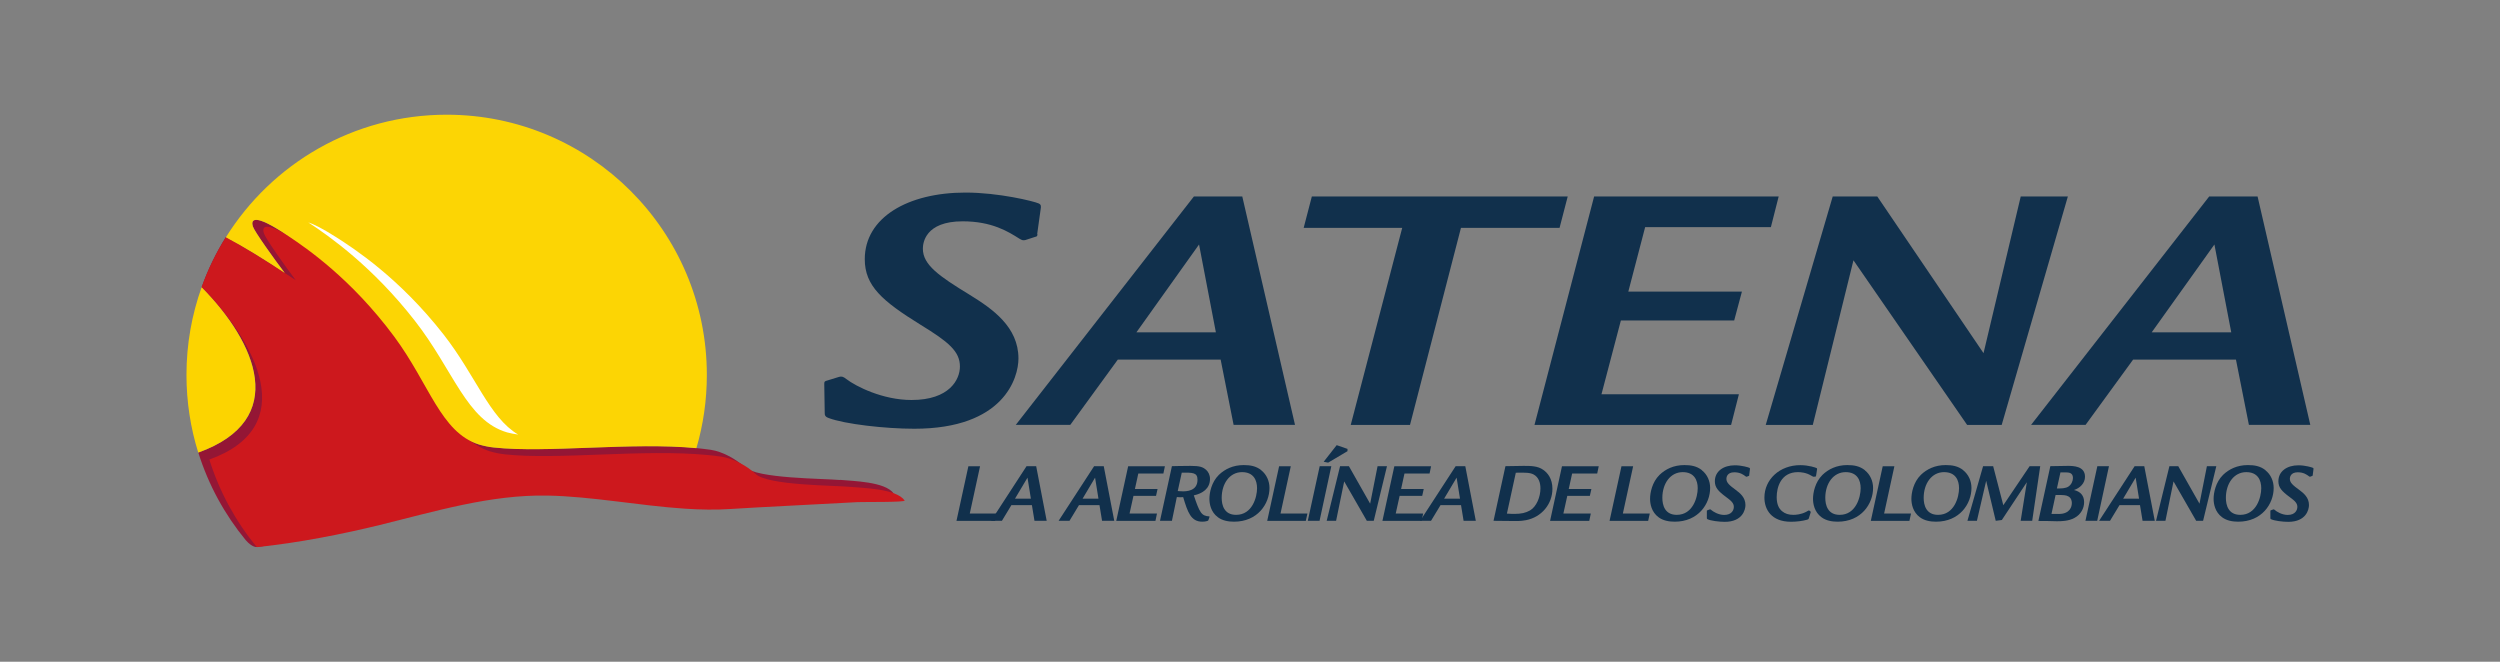 <?xml version="1.0" encoding="UTF-8"?>
<svg id="Capa_1" xmlns="http://www.w3.org/2000/svg" version="1.1" viewBox="0 0 340 90">
  <rect x="0" y="0" width="340" height="90" fill="#808080" stroke="none"/>
  <!-- Generator: Adobe Illustrator 29.1.0, SVG Export Plug-In . SVG Version: 2.1.0 Build 142)  -->
  <defs>
    <style>
      .st0 {
        fill: #fff;
      }

      .st1 {
        fill: #941635;
      }

      .st2 {
        fill: #cd181d;
      }

      .st3 {
        fill: #11304c;
      }

      .st4 {
        fill: #fcd504;
      }

      .st4, .st5 {
        fill-rule: evenodd;
      }

      .st5 {
        fill: #fcd400;
      }
    </style>
  </defs>
  <g id="Capa_1-2">
    <g>
      <g>
        <path class="st1" d="M114.22,65.28c-2.3-.21-11.29-.18-12.96-1.76-1.19-1.12-3.04-2.12-4.62-2.35-.62-.09-1.27-.16-1.93-.23-8.78-.85-20.34.7-27.56-.09-.7-.08-1.37-.22-2.02-.41-5.2-1.66-6.68-8.14-11.53-14.69-5.82-7.87-11.92-12-14.26-13.58-5.02-3.4-5.21-2.2-4.95-1.38.23.71,2.86,4.38,4.33,6.32-2.66-1.78-5.39-3.48-8.01-4.86-1.33,2.13-2.44,4.4-3.29,6.81,7.47,7.56,12,18.02-.45,22.49,1.38,4.4,3.58,8.42,6.45,11.91.92,1.05,1.5.93,1.5.93,5.16-.63,10.65-2.83,15.22-3.95,7.43-1.81,15.01-4.14,22.82-4,6.01.11,12.45,1.38,18.68,1.78,2.13.13,4.22.18,6.28.04,3.07-.2,14.15-.75,17.22-.93.75-.04,6.57.04,6.39-.22-1.11-1.62-5.65-1.69-7.31-1.85"/>
        <path class="st2" d="M115.72,66.22c-2.31-.22-11.28-.18-12.96-1.76-1.19-1.13-3.05-2.11-4.63-2.35-.62-.09-1.27-.17-1.93-.23-8.79-.84-20.34.7-27.56-.09-.7-.08-1.38-.22-2.02-.41-5.21-1.66-6.67-8.14-11.53-14.69-5.82-7.86-11.91-12-14.26-13.59-5.02-3.39-5.21-2.19-4.94-1.37.22.71,2.86,4.43,4.33,6.38-2.66-1.78-6.89-4.47-9.5-5.85-1.33,2.13-2.44,4.41-3.3,6.81,7.47,7.55,13.51,18.95,1.05,23.43,1.38,4.4,3.59,8.43,6.46,11.91,5.67-.58,11.65-1.77,16.72-3.01,7.43-1.82,15.01-4.15,22.82-4,6.01.11,12.45,1.37,18.67,1.78,2.13.14,4.23.18,6.28.04,3.06-.21,14.15-.75,17.22-.93.74-.04,6.57.04,6.39-.22-1.12-1.62-5.66-1.69-7.31-1.85"/>
        <path class="st4" d="M38.72,37.12c-1.47-1.94-4.1-5.61-4.33-6.32-.26-.83-.06-2.02,4.94,1.38,2.35,1.58,8.44,5.72,14.27,13.58,4.85,6.55,6.33,13.03,11.53,14.69.65.19,1.31.34,2.02.41,7.22.79,18.77-.75,27.56.09.93-3.17,1.42-6.51,1.42-9.97,0-19.54-15.85-35.38-35.38-35.38-12.67,0-23.78,6.66-30.03,16.67,2.61,1.38,5.33,3.08,8,4.85"/>
        <path class="st5" d="M27.42,39.07c-1.33,3.72-2.06,7.73-2.06,11.91,0,3.68.56,7.23,1.6,10.57,12.45-4.47,7.92-14.93.45-22.49"/>
        <path class="st0" d="M56.4,43.6c5.31,6.79,7.03,13.59,12.58,15.21.48.13.98.22,1.49.29-3.93-2.33-5.74-7.98-10.16-13.63-6.03-7.71-12.22-11.7-14.6-13.22-1.84-1.17-3.03-1.76-3.79-2.01,2.98,1.95,8.8,6.08,14.48,13.36"/>
        <path class="st3" d="M141.09,31.82c0,.3-.06.34-.29.39l-1.36.44c-.29.05-.41.05-.82-.2-1.47-.93-3.7-2.35-7.7-2.35-5.12,0-5.41,2.98-5.41,3.72,0,2.2,2.18,3.72,6.36,6.27,3.11,1.92,6.64,4.36,6.64,8.67,0,2.6-1.95,9.55-14.17,9.55-3.95,0-9.46-.63-11.65-1.46-.53-.2-.53-.4-.53-.84l-.06-3.82c0-.29.06-.35.41-.44l1.59-.49c.35-.1.58-.05,1,.29,1.29.99,4.94,2.85,8.87,2.85,5.18,0,6.58-2.8,6.58-4.55,0-2.06-1.53-3.34-5.35-5.68-5.23-3.24-7.59-5.29-7.59-8.92,0-5.68,5.87-9.06,13.7-9.06,4.52,0,9.29,1.18,9.93,1.47.36.15.36.39.29.78l-.47,3.38h0Z"/>
        <path class="st3" d="M168.95,26.72l7.17,31.06h-8.35l-1.76-8.87h-13.99l-6.46,8.87h-7.41l24.22-31.06h6.58ZM165.36,45.2l-2.29-11.95-8.52,11.95h10.81Z"/>
        <polygon class="st3" points="213.21 26.72 212.1 30.99 198.69 30.99 191.76 57.79 183.7 57.79 190.7 30.99 177.3 30.99 178.41 26.72 213.21 26.72"/>
        <polygon class="st3" points="241.9 26.72 240.84 30.89 223.74 30.89 221.45 39.66 236.9 39.66 235.85 43.58 220.44 43.58 217.8 53.62 236.49 53.62 235.43 57.79 208.69 57.79 216.8 26.72 241.9 26.72"/>
        <polygon class="st3" points="255.31 26.72 269.76 48.03 274.82 26.72 281.23 26.72 272.23 57.79 267.53 57.79 252.07 35.4 246.54 57.79 240.14 57.79 249.25 26.72 255.31 26.72"/>
        <path class="st3" d="M307.03,26.72l7.17,31.06h-8.35l-1.76-8.87h-13.99l-6.46,8.87h-7.41l24.22-31.06h6.58ZM303.45,45.2l-2.29-11.95-8.53,11.95h10.82Z"/>
      </g>
      <g>
        <path class="st3" d="M133.29,63.4l-1.4,6.44h3.66l-.22,1h-5.25l1.62-7.43h1.59Z"/>
        <path class="st3" d="M140.92,63.4l1.43,7.43h-1.66l-.35-2.13h-2.79l-1.29,2.13h-1.48l4.83-7.43h1.31-.01ZM140.2,67.82l-.46-2.86-1.7,2.86h2.16Z"/>
        <path class="st3" d="M150.11,63.4l1.43,7.43h-1.66l-.35-2.13h-2.79l-1.29,2.13h-1.48l4.83-7.43h1.31-.01ZM149.39,67.82l-.46-2.86-1.7,2.86h2.16Z"/>
        <path class="st3" d="M158.43,63.4l-.21,1h-3.41l-.46,2.1h3.08l-.21.94h-3.07l-.53,2.4h3.73l-.21,1h-5.33l1.62-7.43h5.01,0Z"/>
        <path class="st3" d="M159.36,70.83h-1.6l1.62-7.43c.42,0,1.04-.04,2.51-.04,1.29,0,1.69.15,2.13.53.3.26.54.69.54,1.24,0,1.33-1.03,1.99-2.2,2.24.8,2.38,1.04,2.8,2.11,2.86l.03.06-.15.43c-.04.1-.08.12-.26.16-.12.04-.34.07-.57.07-1.57,0-1.99-1.3-2.61-3.34-.23.03-.53.03-.86-.01l-.67,3.24h0ZM160.17,66.78c.18.01.35.04.69.04.44,0,2,0,2-1.57,0-1-.65-.98-2.14-.97,0,0-.55,2.51-.55,2.51Z"/>
        <path class="st3" d="M171.53,63.96c.73.57,1.12,1.48,1.12,2.4,0,2.17-1.62,4.59-4.82,4.59-.77,0-1.57-.14-2.19-.6-.98-.72-1.16-1.84-1.16-2.51,0-.81.27-2.26,1.29-3.26.79-.76,1.9-1.33,3.37-1.33.9,0,1.67.13,2.39.69h0ZM166.15,67.7c0,.98.32,2.32,1.96,2.32,2.21,0,2.85-2.42,2.85-3.62,0-1.09-.47-2.19-2.04-2.19-1.67,0-2.77,1.54-2.77,3.5Z"/>
        <path class="st3" d="M175.55,63.4l-1.4,6.44h3.66l-.22,1h-5.25l1.62-7.43h1.6,0Z"/>
        <path class="st3" d="M181.06,63.4l-1.6,7.43h-1.6l1.62-7.43h1.59ZM183.26,61.06v.3l-2.63,1.56-.61-.12,1.77-2.26,1.47.51h0Z"/>
        <path class="st3" d="M183.45,63.4l2.89,5.1,1.01-5.1h1.28l-1.8,7.43h-.94l-3.08-5.36-1.1,5.36h-1.28l1.82-7.43h1.21Z"/>
        <path class="st3" d="M194.63,63.4l-.21,1h-3.41l-.46,2.1h3.08l-.21.94h-3.07l-.53,2.4h3.73l-.21,1h-5.33l1.62-7.43h5.01,0Z"/>
        <path class="st3" d="M199.28,63.4l1.43,7.43h-1.66l-.35-2.13h-2.79l-1.29,2.13h-1.48l4.83-7.43h1.31-.01ZM198.56,67.82l-.46-2.86-1.7,2.86h2.16Z"/>
        <path class="st3" d="M204.74,63.4c.44,0,1.88-.04,2.47-.04,1,0,1.93.01,2.66.53.59.4,1.26,1.19,1.26,2.58,0,2.09-1.48,3.86-3.58,4.27-.33.07-.75.12-1.44.12-.54,0-2.72-.03-2.99-.03l1.62-7.43h0ZM204.94,69.85c.39.03.73.04,1.03.04.9,0,1.54-.14,2.11-.47.87-.5,1.42-1.82,1.42-2.99,0-.73-.21-1.5-.91-1.89-.49-.26-1.02-.28-2.44-.25l-1.21,5.56h0Z"/>
        <path class="st3" d="M217.43,63.4l-.21,1h-3.41l-.46,2.1h3.08l-.21.94h-3.07l-.53,2.4h3.73l-.21,1h-5.33l1.62-7.43h5.01,0Z"/>
        <path class="st3" d="M222.11,63.4l-1.4,6.44h3.66l-.22,1h-5.25l1.62-7.43h1.59Z"/>
        <path class="st3" d="M231.46,63.96c.73.57,1.12,1.48,1.12,2.4,0,2.17-1.62,4.59-4.82,4.59-.77,0-1.57-.14-2.19-.6-.98-.72-1.16-1.84-1.16-2.51,0-.81.27-2.26,1.29-3.26.79-.76,1.9-1.33,3.37-1.33.9,0,1.67.13,2.39.69h0ZM226.08,67.7c0,.98.32,2.32,1.96,2.32,2.21,0,2.85-2.42,2.85-3.62,0-1.09-.47-2.19-2.04-2.19-1.67,0-2.77,1.54-2.77,3.5Z"/>
        <path class="st3" d="M237.9,64.62c0,.07-.01.08-.06.1l-.27.11c-.06.01-.08.01-.16-.04-.29-.22-.74-.56-1.54-.56-1.02,0-1.08.72-1.08.89,0,.53.43.89,1.26,1.5.62.46,1.33,1.04,1.33,2.07,0,.62-.39,2.28-2.82,2.28-.79,0-1.89-.15-2.32-.35-.11-.04-.11-.1-.11-.2v-.91c-.01-.07,0-.08.07-.11l.32-.12c.07-.03.12-.01.2.07.26.23.98.68,1.77.68,1.03,0,1.31-.67,1.31-1.09,0-.49-.3-.8-1.07-1.36-1.04-.77-1.51-1.27-1.51-2.13,0-1.36,1.17-2.17,2.73-2.17.9,0,1.85.28,1.98.35.07.04.07.1.06.19l-.1.81h0Z"/>
        <path class="st3" d="M246.97,64.7c-.01.12-.04.13-.12.13h-.16c-.07.03-.11,0-.39-.16-.68-.41-1.41-.46-1.78-.46-2.33,0-2.89,2.07-2.89,3.39,0,.98.29,1.57.74,1.93.4.33.87.49,1.52.49.34,0,1.01-.04,1.73-.4.07-.04.33-.2.4-.2,0,0,.28.1.23.27l-.25.81c-.04.08-.04.14-.35.21-.48.13-1.26.25-2.07.25-2.71,0-3.62-1.71-3.62-3.29,0-2.46,2.07-4.41,4.88-4.41,1.14,0,2.13.34,2.24.41.04.03.04.06.04.16l-.13.86h0Z"/>
        <path class="st3" d="M253.62,63.96c.73.57,1.12,1.48,1.12,2.4,0,2.17-1.62,4.59-4.82,4.59-.77,0-1.57-.14-2.19-.6-.98-.72-1.16-1.84-1.16-2.51,0-.81.27-2.26,1.29-3.26.79-.76,1.9-1.33,3.37-1.33.9,0,1.67.13,2.39.69h0ZM248.24,67.7c0,.98.32,2.32,1.96,2.32,2.21,0,2.85-2.42,2.85-3.62,0-1.09-.47-2.19-2.04-2.19-1.67,0-2.77,1.54-2.77,3.5Z"/>
        <path class="st3" d="M257.64,63.4l-1.4,6.44h3.66l-.22,1h-5.25l1.62-7.43h1.59Z"/>
        <path class="st3" d="M267,63.96c.73.57,1.12,1.48,1.12,2.4,0,2.17-1.62,4.59-4.82,4.59-.77,0-1.57-.14-2.19-.6-.98-.72-1.16-1.84-1.16-2.51,0-.81.27-2.26,1.29-3.26.79-.76,1.9-1.33,3.37-1.33.9,0,1.67.13,2.39.69h0ZM261.62,67.7c0,.98.32,2.32,1.96,2.32,2.21,0,2.85-2.42,2.85-3.62,0-1.09-.47-2.19-2.04-2.19-1.67,0-2.77,1.54-2.77,3.5Z"/>
        <path class="st3" d="M271.07,63.4l1.38,5.31,3.58-5.31h1.44l-1.09,7.43h-1.57l.84-5.25-3.4,5.14-.83.11-1.3-5.44-1.26,5.44h-1.29l2.13-7.43h1.36Z"/>
        <path class="st3" d="M278.84,63.4c.4,0,1.9-.04,2.35-.04.74,0,2.37,0,2.37,1.48,0,.88-.69,1.55-1.5,1.8.87.21,1.38.74,1.38,1.66,0,.8-.42,1.66-1.3,2.13-.83.46-1.86.46-2.42.46-.12,0-.65-.01-1.19-.03-.55,0-1.12-.01-1.31-.01l1.62-7.43h0ZM278.99,69.89c1,.03,1.26.01,1.54-.04,1.24-.25,1.24-1.3,1.24-1.44,0-.19-.04-.65-.44-.88-.35-.21-.68-.21-1.54-.21h-.23l-.56,2.58h0ZM279.74,66.43h.21c.34,0,.98,0,1.36-.26.42-.28.61-.79.61-1.15,0-.47-.22-.77-.86-.77h-.84l-.48,2.18h0Z"/>
        <path class="st3" d="M286.82,63.4l-1.6,7.43h-1.6l1.62-7.43h1.59Z"/>
        <path class="st3" d="M291.62,63.4l1.43,7.43h-1.66l-.35-2.13h-2.79l-1.29,2.13h-1.48l4.83-7.43h1.31-.01ZM290.91,67.82l-.46-2.86-1.7,2.86h2.16Z"/>
        <path class="st3" d="M296.24,63.4l2.89,5.1,1.01-5.1h1.28l-1.8,7.43h-.94l-3.08-5.36-1.1,5.36h-1.28l1.82-7.43h1.21Z"/>
        <path class="st3" d="M308.1,63.96c.73.57,1.12,1.48,1.12,2.4,0,2.17-1.62,4.59-4.82,4.59-.77,0-1.57-.14-2.19-.6-.98-.72-1.16-1.84-1.16-2.51,0-.81.27-2.26,1.29-3.26.79-.76,1.9-1.33,3.37-1.33.9,0,1.67.13,2.39.69h0ZM302.72,67.7c0,.98.32,2.32,1.96,2.32,2.21,0,2.85-2.42,2.85-3.62,0-1.09-.47-2.19-2.04-2.19-1.67,0-2.77,1.54-2.77,3.5Z"/>
        <path class="st3" d="M314.53,64.62c0,.07-.01.08-.06.1l-.27.11c-.06.01-.08.01-.16-.04-.29-.22-.74-.56-1.54-.56-1.02,0-1.08.72-1.08.89,0,.53.43.89,1.27,1.5.62.46,1.33,1.04,1.33,2.07,0,.62-.39,2.28-2.82,2.28-.79,0-1.89-.15-2.32-.35-.11-.04-.11-.1-.11-.2v-.91c-.01-.07,0-.08.07-.11l.32-.12c.07-.03.12-.01.2.07.26.23.98.68,1.77.68,1.03,0,1.31-.67,1.31-1.09,0-.49-.3-.8-1.07-1.36-1.04-.77-1.51-1.27-1.51-2.13,0-1.36,1.17-2.17,2.73-2.17.9,0,1.85.28,1.98.35.07.04.07.1.06.19l-.1.81h0Z"/>
      </g>
    </g>
  </g>
</svg>
